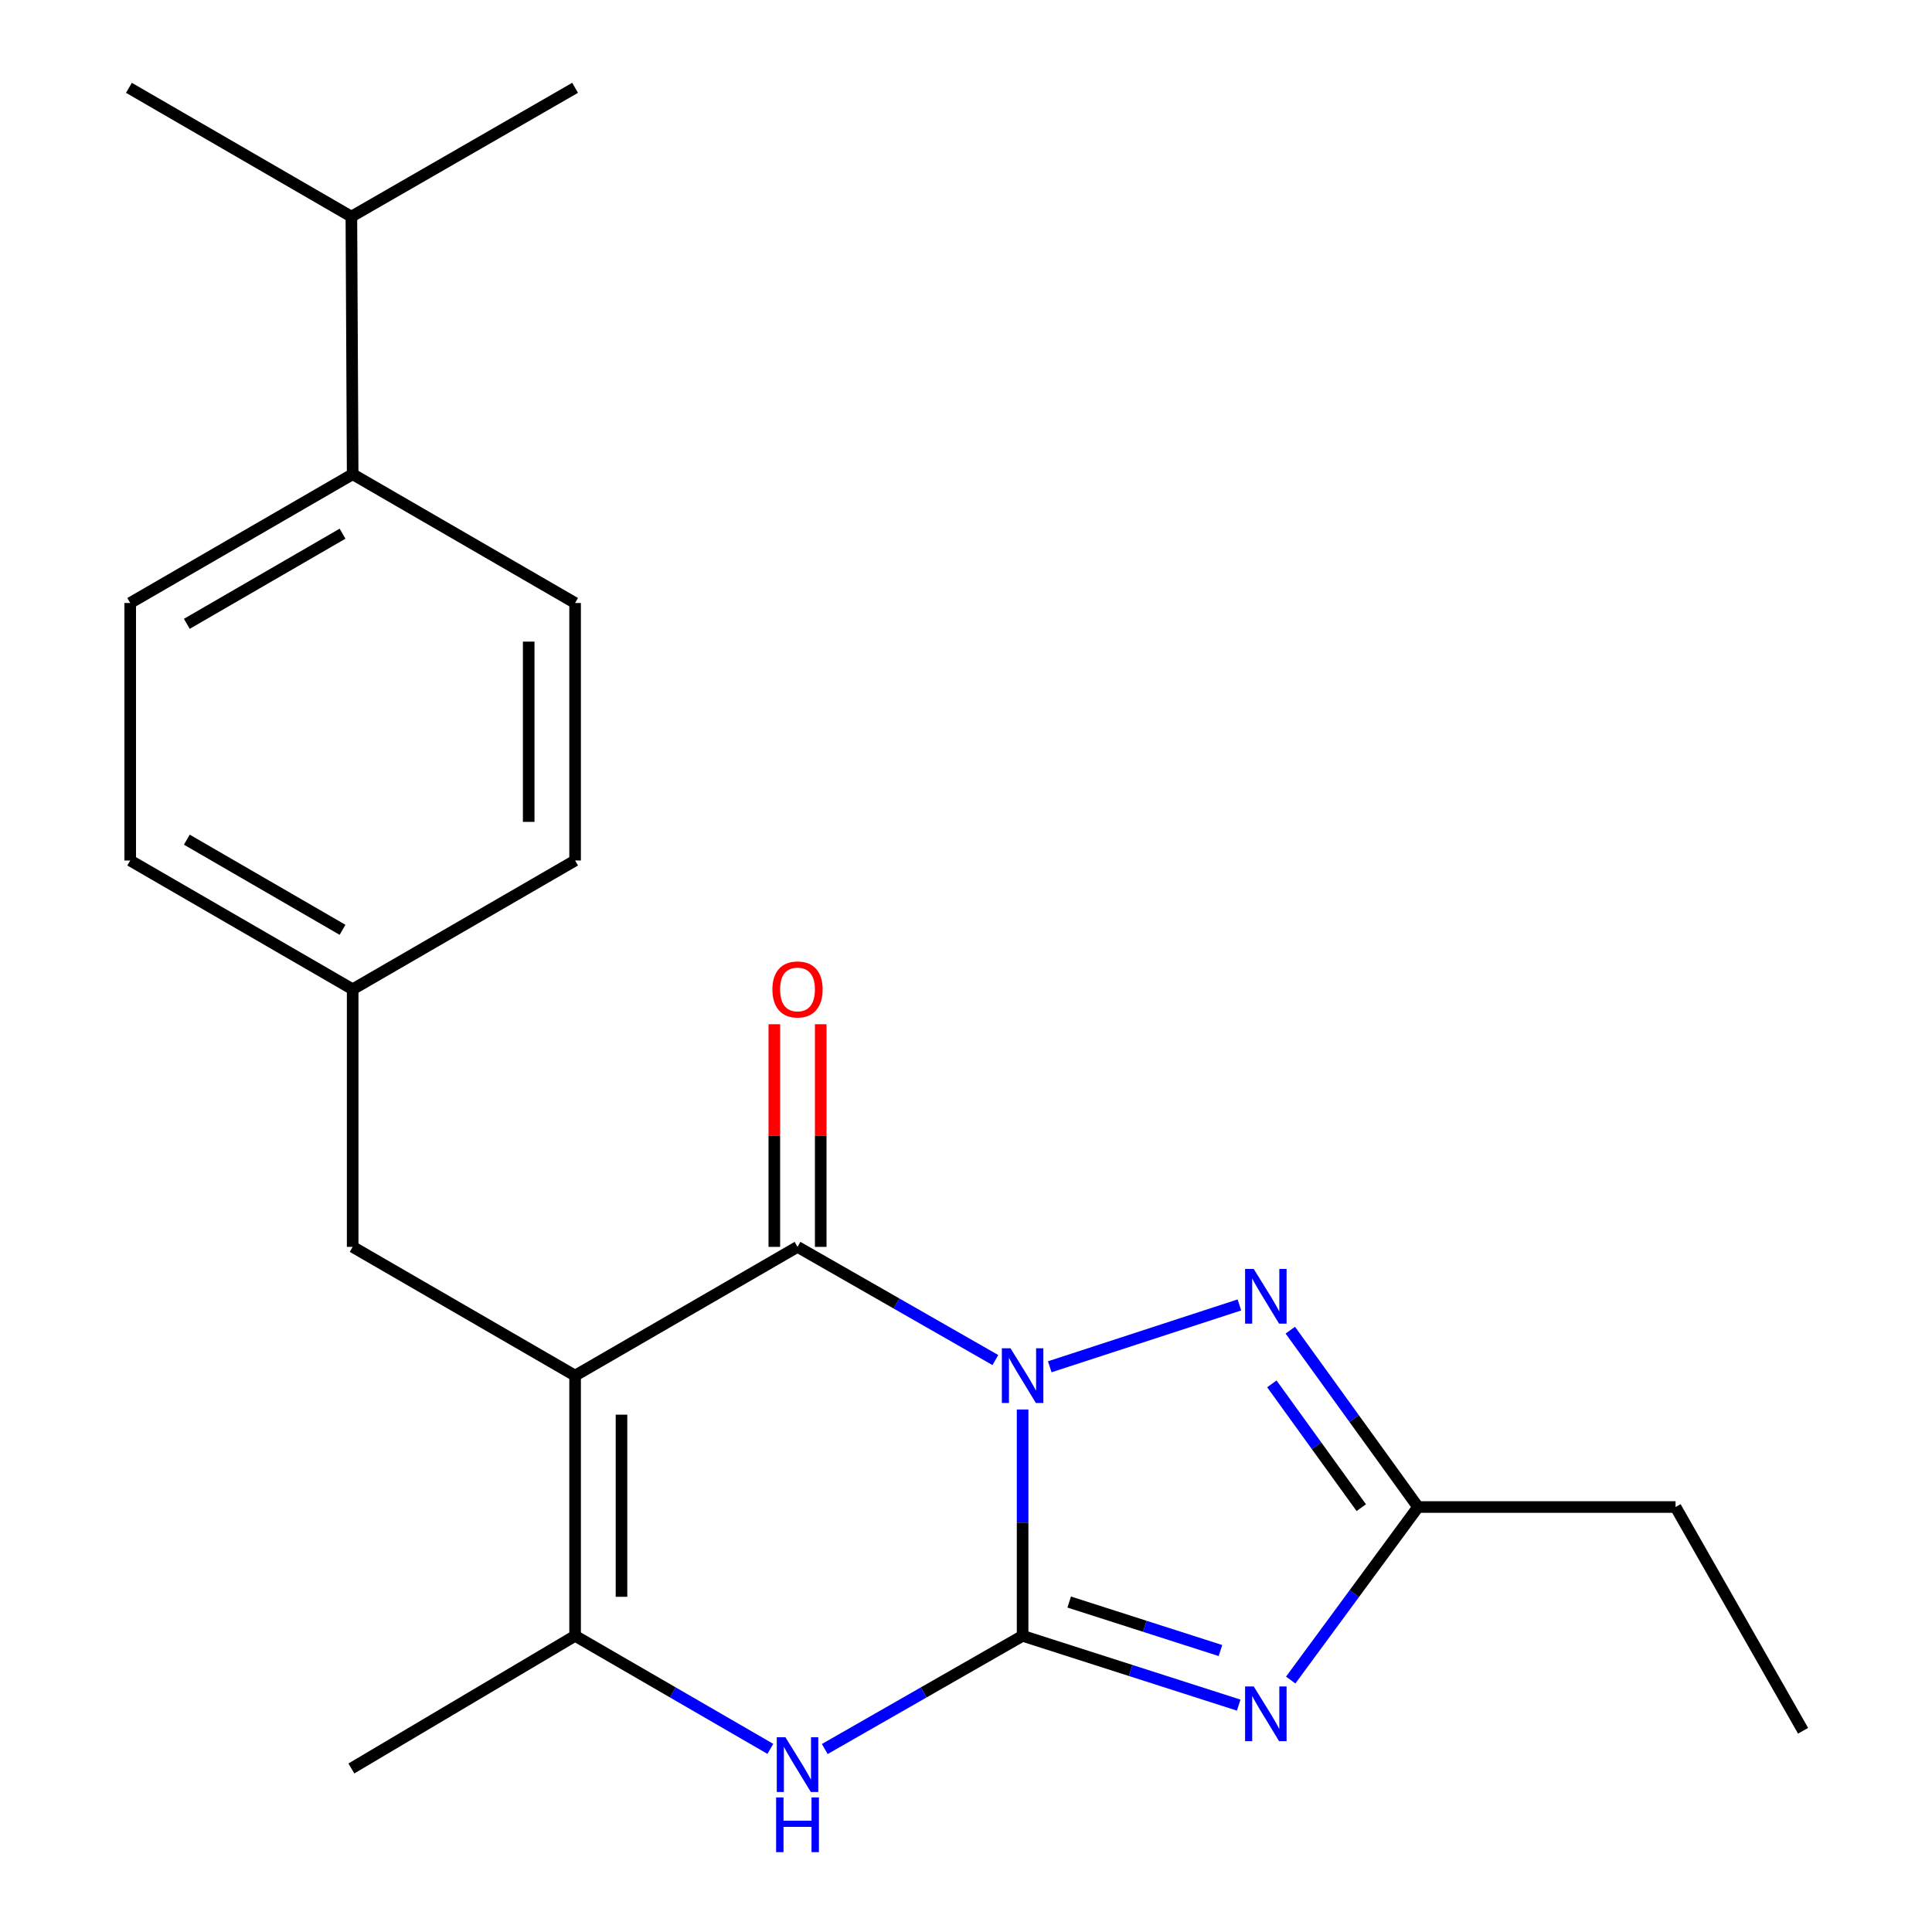 <?xml version='1.0' encoding='iso-8859-1'?>
<svg version='1.1' baseProfile='full'
              xmlns='http://www.w3.org/2000/svg'
                      xmlns:rdkit='http://www.rdkit.org/xml'
                      xmlns:xlink='http://www.w3.org/1999/xlink'
                  xml:space='preserve'
width='1000px' height='1000px' viewBox='0 0 1000 1000'>
<!-- END OF HEADER -->
<rect style='opacity:1.0;fill:#FFFFFF;stroke:none' width='1000' height='1000' x='0' y='0'> </rect>
<path class='bond-0' d='M 529.299,729.551 L 529.299,788.125' style='fill:none;fill-rule:evenodd;stroke:#0000FF;stroke-width:6px;stroke-linecap:butt;stroke-linejoin:miter;stroke-opacity:1' />
<path class='bond-0' d='M 529.299,788.125 L 529.299,846.699' style='fill:none;fill-rule:evenodd;stroke:#000000;stroke-width:6px;stroke-linecap:butt;stroke-linejoin:miter;stroke-opacity:1' />
<path class='bond-1' d='M 515.204,703.961 L 464,674.671' style='fill:none;fill-rule:evenodd;stroke:#0000FF;stroke-width:6px;stroke-linecap:butt;stroke-linejoin:miter;stroke-opacity:1' />
<path class='bond-1' d='M 464,674.671 L 412.796,645.381' style='fill:none;fill-rule:evenodd;stroke:#000000;stroke-width:6px;stroke-linecap:butt;stroke-linejoin:miter;stroke-opacity:1' />
<path class='bond-4' d='M 543.35,707.443 L 641.514,675.432' style='fill:none;fill-rule:evenodd;stroke:#0000FF;stroke-width:6px;stroke-linecap:butt;stroke-linejoin:miter;stroke-opacity:1' />
<path class='bond-3' d='M 529.299,846.699 L 585.224,864.634' style='fill:none;fill-rule:evenodd;stroke:#000000;stroke-width:6px;stroke-linecap:butt;stroke-linejoin:miter;stroke-opacity:1' />
<path class='bond-3' d='M 585.224,864.634 L 641.15,882.568' style='fill:none;fill-rule:evenodd;stroke:#0000FF;stroke-width:6px;stroke-linecap:butt;stroke-linejoin:miter;stroke-opacity:1' />
<path class='bond-3' d='M 553.41,829.211 L 592.558,841.765' style='fill:none;fill-rule:evenodd;stroke:#000000;stroke-width:6px;stroke-linecap:butt;stroke-linejoin:miter;stroke-opacity:1' />
<path class='bond-3' d='M 592.558,841.765 L 631.706,854.319' style='fill:none;fill-rule:evenodd;stroke:#0000FF;stroke-width:6px;stroke-linecap:butt;stroke-linejoin:miter;stroke-opacity:1' />
<path class='bond-5' d='M 529.299,846.699 L 478.096,875.995' style='fill:none;fill-rule:evenodd;stroke:#000000;stroke-width:6px;stroke-linecap:butt;stroke-linejoin:miter;stroke-opacity:1' />
<path class='bond-5' d='M 478.096,875.995 L 426.892,905.291' style='fill:none;fill-rule:evenodd;stroke:#0000FF;stroke-width:6px;stroke-linecap:butt;stroke-linejoin:miter;stroke-opacity:1' />
<path class='bond-2' d='M 412.796,645.381 L 297.668,712.024' style='fill:none;fill-rule:evenodd;stroke:#000000;stroke-width:6px;stroke-linecap:butt;stroke-linejoin:miter;stroke-opacity:1' />
<path class='bond-9' d='M 424.804,645.381 L 424.804,587.764' style='fill:none;fill-rule:evenodd;stroke:#000000;stroke-width:6px;stroke-linecap:butt;stroke-linejoin:miter;stroke-opacity:1' />
<path class='bond-9' d='M 424.804,587.764 L 424.804,530.147' style='fill:none;fill-rule:evenodd;stroke:#FF0000;stroke-width:6px;stroke-linecap:butt;stroke-linejoin:miter;stroke-opacity:1' />
<path class='bond-9' d='M 400.788,645.381 L 400.788,587.764' style='fill:none;fill-rule:evenodd;stroke:#000000;stroke-width:6px;stroke-linecap:butt;stroke-linejoin:miter;stroke-opacity:1' />
<path class='bond-9' d='M 400.788,587.764 L 400.788,530.147' style='fill:none;fill-rule:evenodd;stroke:#FF0000;stroke-width:6px;stroke-linecap:butt;stroke-linejoin:miter;stroke-opacity:1' />
<path class='bond-6' d='M 297.668,712.024 L 297.668,846.699' style='fill:none;fill-rule:evenodd;stroke:#000000;stroke-width:6px;stroke-linecap:butt;stroke-linejoin:miter;stroke-opacity:1' />
<path class='bond-6' d='M 321.683,732.226 L 321.683,826.498' style='fill:none;fill-rule:evenodd;stroke:#000000;stroke-width:6px;stroke-linecap:butt;stroke-linejoin:miter;stroke-opacity:1' />
<path class='bond-8' d='M 297.668,712.024 L 182.539,645.381' style='fill:none;fill-rule:evenodd;stroke:#000000;stroke-width:6px;stroke-linecap:butt;stroke-linejoin:miter;stroke-opacity:1' />
<path class='bond-22' d='M 668.062,869.59 L 701.021,824.809' style='fill:none;fill-rule:evenodd;stroke:#0000FF;stroke-width:6px;stroke-linecap:butt;stroke-linejoin:miter;stroke-opacity:1' />
<path class='bond-22' d='M 701.021,824.809 L 733.98,780.029' style='fill:none;fill-rule:evenodd;stroke:#000000;stroke-width:6px;stroke-linecap:butt;stroke-linejoin:miter;stroke-opacity:1' />
<path class='bond-7' d='M 667.854,688.494 L 700.917,734.262' style='fill:none;fill-rule:evenodd;stroke:#0000FF;stroke-width:6px;stroke-linecap:butt;stroke-linejoin:miter;stroke-opacity:1' />
<path class='bond-7' d='M 700.917,734.262 L 733.98,780.029' style='fill:none;fill-rule:evenodd;stroke:#000000;stroke-width:6px;stroke-linecap:butt;stroke-linejoin:miter;stroke-opacity:1' />
<path class='bond-7' d='M 658.306,716.288 L 681.45,748.325' style='fill:none;fill-rule:evenodd;stroke:#0000FF;stroke-width:6px;stroke-linecap:butt;stroke-linejoin:miter;stroke-opacity:1' />
<path class='bond-7' d='M 681.45,748.325 L 704.594,780.362' style='fill:none;fill-rule:evenodd;stroke:#000000;stroke-width:6px;stroke-linecap:butt;stroke-linejoin:miter;stroke-opacity:1' />
<path class='bond-23' d='M 398.73,905.212 L 348.199,875.956' style='fill:none;fill-rule:evenodd;stroke:#0000FF;stroke-width:6px;stroke-linecap:butt;stroke-linejoin:miter;stroke-opacity:1' />
<path class='bond-23' d='M 348.199,875.956 L 297.668,846.699' style='fill:none;fill-rule:evenodd;stroke:#000000;stroke-width:6px;stroke-linecap:butt;stroke-linejoin:miter;stroke-opacity:1' />
<path class='bond-17' d='M 297.668,846.699 L 181.872,915.358' style='fill:none;fill-rule:evenodd;stroke:#000000;stroke-width:6px;stroke-linecap:butt;stroke-linejoin:miter;stroke-opacity:1' />
<path class='bond-18' d='M 733.98,780.029 L 867.267,780.029' style='fill:none;fill-rule:evenodd;stroke:#000000;stroke-width:6px;stroke-linecap:butt;stroke-linejoin:miter;stroke-opacity:1' />
<path class='bond-13' d='M 182.539,645.381 L 182.539,512.053' style='fill:none;fill-rule:evenodd;stroke:#000000;stroke-width:6px;stroke-linecap:butt;stroke-linejoin:miter;stroke-opacity:1' />
<path class='bond-10' d='M 182.539,245.452 L 67.397,312.109' style='fill:none;fill-rule:evenodd;stroke:#000000;stroke-width:6px;stroke-linecap:butt;stroke-linejoin:miter;stroke-opacity:1' />
<path class='bond-10' d='M 177.3,276.235 L 96.7,322.895' style='fill:none;fill-rule:evenodd;stroke:#000000;stroke-width:6px;stroke-linecap:butt;stroke-linejoin:miter;stroke-opacity:1' />
<path class='bond-14' d='M 182.539,245.452 L 181.872,112.125' style='fill:none;fill-rule:evenodd;stroke:#000000;stroke-width:6px;stroke-linecap:butt;stroke-linejoin:miter;stroke-opacity:1' />
<path class='bond-24' d='M 182.539,245.452 L 297.668,312.109' style='fill:none;fill-rule:evenodd;stroke:#000000;stroke-width:6px;stroke-linecap:butt;stroke-linejoin:miter;stroke-opacity:1' />
<path class='bond-11' d='M 297.668,312.109 L 297.668,445.396' style='fill:none;fill-rule:evenodd;stroke:#000000;stroke-width:6px;stroke-linecap:butt;stroke-linejoin:miter;stroke-opacity:1' />
<path class='bond-11' d='M 273.652,332.102 L 273.652,425.403' style='fill:none;fill-rule:evenodd;stroke:#000000;stroke-width:6px;stroke-linecap:butt;stroke-linejoin:miter;stroke-opacity:1' />
<path class='bond-12' d='M 67.397,312.109 L 67.397,445.396' style='fill:none;fill-rule:evenodd;stroke:#000000;stroke-width:6px;stroke-linecap:butt;stroke-linejoin:miter;stroke-opacity:1' />
<path class='bond-15' d='M 182.539,512.053 L 297.668,445.396' style='fill:none;fill-rule:evenodd;stroke:#000000;stroke-width:6px;stroke-linecap:butt;stroke-linejoin:miter;stroke-opacity:1' />
<path class='bond-16' d='M 182.539,512.053 L 67.397,445.396' style='fill:none;fill-rule:evenodd;stroke:#000000;stroke-width:6px;stroke-linecap:butt;stroke-linejoin:miter;stroke-opacity:1' />
<path class='bond-16' d='M 177.3,481.271 L 96.7,434.611' style='fill:none;fill-rule:evenodd;stroke:#000000;stroke-width:6px;stroke-linecap:butt;stroke-linejoin:miter;stroke-opacity:1' />
<path class='bond-19' d='M 181.872,112.125 L 66.73,45.455' style='fill:none;fill-rule:evenodd;stroke:#000000;stroke-width:6px;stroke-linecap:butt;stroke-linejoin:miter;stroke-opacity:1' />
<path class='bond-20' d='M 181.872,112.125 L 297.668,45.455' style='fill:none;fill-rule:evenodd;stroke:#000000;stroke-width:6px;stroke-linecap:butt;stroke-linejoin:miter;stroke-opacity:1' />
<path class='bond-21' d='M 867.267,780.029 L 933.27,895.838' style='fill:none;fill-rule:evenodd;stroke:#000000;stroke-width:6px;stroke-linecap:butt;stroke-linejoin:miter;stroke-opacity:1' />
<path  class='atom-0' d='M 523.039 697.864
L 532.319 712.864
Q 533.239 714.344, 534.719 717.024
Q 536.199 719.704, 536.279 719.864
L 536.279 697.864
L 540.039 697.864
L 540.039 726.184
L 536.159 726.184
L 526.199 709.784
Q 525.039 707.864, 523.799 705.664
Q 522.599 703.464, 522.239 702.784
L 522.239 726.184
L 518.559 726.184
L 518.559 697.864
L 523.039 697.864
' fill='#0000FF'/>
<path  class='atom-4' d='M 648.935 872.912
L 658.215 887.912
Q 659.135 889.392, 660.615 892.072
Q 662.095 894.752, 662.175 894.912
L 662.175 872.912
L 665.935 872.912
L 665.935 901.232
L 662.055 901.232
L 652.095 884.832
Q 650.935 882.912, 649.695 880.712
Q 648.495 878.512, 648.135 877.832
L 648.135 901.232
L 644.455 901.232
L 644.455 872.912
L 648.935 872.912
' fill='#0000FF'/>
<path  class='atom-5' d='M 648.935 656.811
L 658.215 671.811
Q 659.135 673.291, 660.615 675.971
Q 662.095 678.651, 662.175 678.811
L 662.175 656.811
L 665.935 656.811
L 665.935 685.131
L 662.055 685.131
L 652.095 668.731
Q 650.935 666.811, 649.695 664.611
Q 648.495 662.411, 648.135 661.731
L 648.135 685.131
L 644.455 685.131
L 644.455 656.811
L 648.935 656.811
' fill='#0000FF'/>
<path  class='atom-6' d='M 406.536 899.196
L 415.816 914.196
Q 416.736 915.676, 418.216 918.356
Q 419.696 921.036, 419.776 921.196
L 419.776 899.196
L 423.536 899.196
L 423.536 927.516
L 419.656 927.516
L 409.696 911.116
Q 408.536 909.196, 407.296 906.996
Q 406.096 904.796, 405.736 904.116
L 405.736 927.516
L 402.056 927.516
L 402.056 899.196
L 406.536 899.196
' fill='#0000FF'/>
<path  class='atom-6' d='M 401.716 930.348
L 405.556 930.348
L 405.556 942.388
L 420.036 942.388
L 420.036 930.348
L 423.876 930.348
L 423.876 958.668
L 420.036 958.668
L 420.036 945.588
L 405.556 945.588
L 405.556 958.668
L 401.716 958.668
L 401.716 930.348
' fill='#0000FF'/>
<path  class='atom-10' d='M 399.796 512.133
Q 399.796 505.333, 403.156 501.533
Q 406.516 497.733, 412.796 497.733
Q 419.076 497.733, 422.436 501.533
Q 425.796 505.333, 425.796 512.133
Q 425.796 519.013, 422.396 522.933
Q 418.996 526.813, 412.796 526.813
Q 406.556 526.813, 403.156 522.933
Q 399.796 519.053, 399.796 512.133
M 412.796 523.613
Q 417.116 523.613, 419.436 520.733
Q 421.796 517.813, 421.796 512.133
Q 421.796 506.573, 419.436 503.773
Q 417.116 500.933, 412.796 500.933
Q 408.476 500.933, 406.116 503.733
Q 403.796 506.533, 403.796 512.133
Q 403.796 517.853, 406.116 520.733
Q 408.476 523.613, 412.796 523.613
' fill='#FF0000'/>
</svg>
